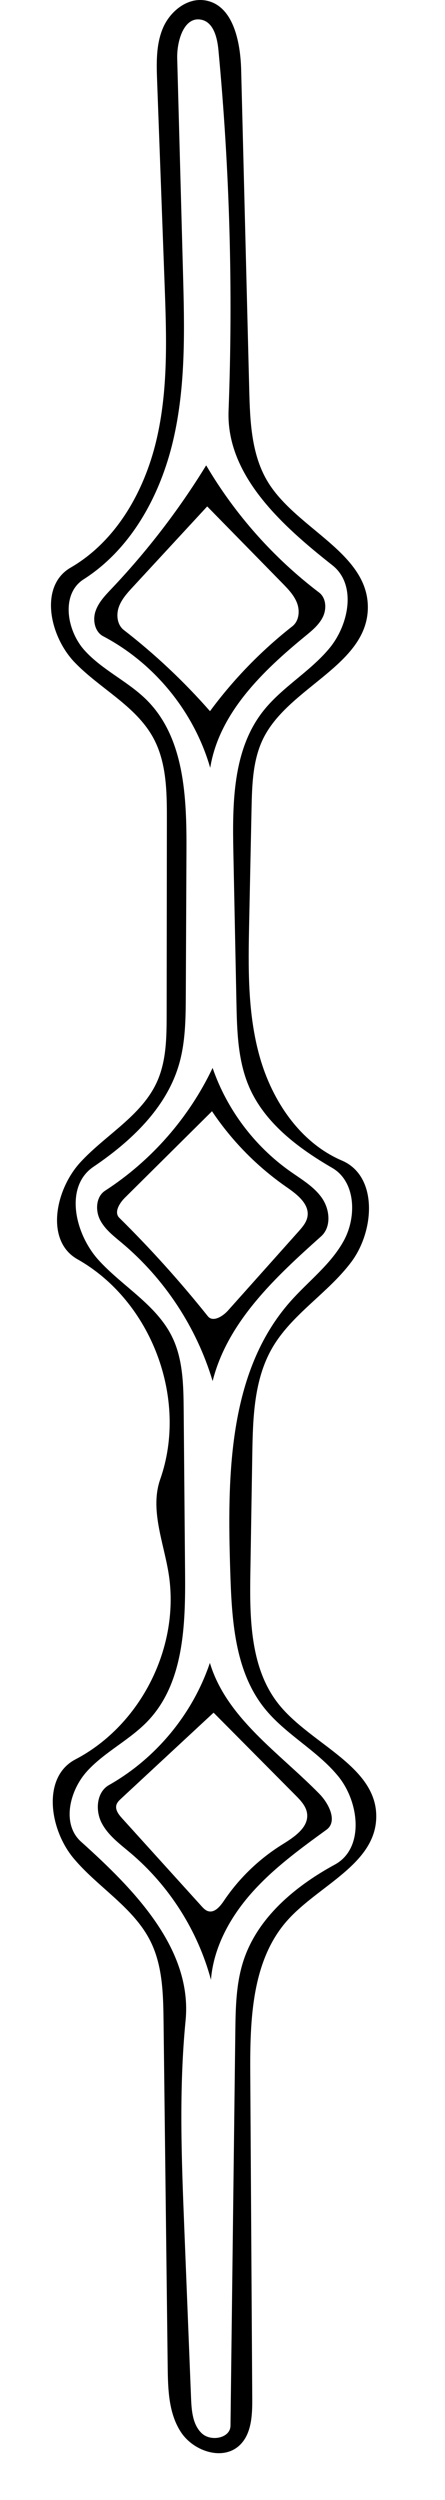 <?xml version="1.0" encoding="utf-8"?>
<!-- Generator: Adobe Illustrator 16.0.0, SVG Export Plug-In . SVG Version: 6.00 Build 0)  -->
<!DOCTYPE svg PUBLIC "-//W3C//DTD SVG 1.1//EN" "http://www.w3.org/Graphics/SVG/1.1/DTD/svg11.dtd">
<svg version="1.1" id="Contours" xmlns="http://www.w3.org/2000/svg" xmlns:xlink="http://www.w3.org/1999/xlink" x="0px" y="0px"
	 width="127.742px" height="717.603px" viewBox="0 0 127.742 717.603" enable-background="new 0 0 127.742 717.603"
	 xml:space="preserve">
<desc  xmlns:shape="http://adobe.com/products/shape">
	<shape:version>1.1.1</shape:version>
	<shape:captureDetail>0.785714</shape:captureDetail>
	<shape:source>2</shape:source>
</desc>
<path d="M69.227,20.052c0.771,30.57,1.544,61.14,2.315,91.71c0.232,9.219,0.606,18.934,5.47,26.77
	c8.319,13.405,28.79,20.227,28.584,36.002c-0.213,16.305-22.386,22.575-29.842,37.077c-3.184,6.192-3.396,13.432-3.542,20.393
	c-0.227,10.821-0.453,21.642-0.68,32.462c-0.273,13.075-0.52,26.378,3.044,38.961s11.569,24.568,23.593,29.712
	c10.334,4.421,9.404,20.117,2.667,29.113c-6.738,8.996-17.143,15.003-22.739,24.75c-5.199,9.054-5.504,20.005-5.674,30.444
	c-0.185,11.347-0.369,22.695-0.554,34.042c-0.216,13.219-0.034,27.648,8.304,37.908c9.303,11.445,28.228,17.66,27.832,32.404
	c-0.357,13.299-16.391,19.359-25.322,29.221c-10.455,11.543-10.936,28.709-10.841,44.283c0.19,31.082,0.38,62.164,0.569,93.248
	c0.03,4.859-0.216,10.367-3.875,13.566c-4.854,4.242-13.048,1.408-16.587-3.979c-3.54-5.389-3.732-12.232-3.81-18.678
	c-0.396-33.07-0.792-66.141-1.188-99.209c-0.094-7.832-0.258-15.971-3.738-22.986c-4.837-9.752-15.092-15.486-22.074-23.836
	c-6.982-8.352-9.133-23.365,0.512-28.412c18.917-9.895,30.215-32.594,26.705-53.652c-1.494-8.959-5.353-18.207-2.353-26.779
	c8.065-23.042-2.508-51.125-23.766-63.128c-9.312-5.258-6.4-19.96,0.836-27.835c7.237-7.875,17.556-13.318,21.975-23.058
	c2.729-6.014,2.784-12.85,2.792-19.454c0.021-18.616,0.043-37.232,0.064-55.848c0.009-8.025-0.075-16.438-3.916-23.485
	c-5.014-9.199-15.278-14.083-22.54-21.635s-10.252-21.954-1.187-27.206c13.026-7.547,21.102-21.752,24.59-36.397
	s2.954-29.909,2.4-44.953c-0.716-19.431-1.432-38.861-2.147-58.292c-0.189-5.16-0.346-10.515,1.678-15.266s6.894-8.709,11.998-7.935
	C66.884,1.325,69.02,11.86,69.227,20.052 M50.869,16.814c0.554,20.446,1.107,40.893,1.66,61.339
	c0.438,16.187,0.855,32.586-2.843,48.351c-3.698,15.764-12.044,31.086-25.694,39.795c-6.51,4.153-4.915,14.582,0.235,20.333
	c5.151,5.752,12.611,8.963,18.039,14.456c10.732,10.862,11.329,27.854,11.26,43.124c-0.063,13.768-0.126,27.536-0.188,41.303
	c-0.031,6.805-0.077,13.718-2.016,20.241c-3.69,12.417-13.773,21.898-24.499,29.163c-8.426,5.708-5.338,19.293,1.512,26.82
	c6.85,7.527,16.509,12.769,21.02,21.892c3.187,6.445,3.312,13.918,3.374,21.108c0.133,15.593,0.266,31.185,0.399,46.779
	c0.127,14.93-0.34,31.467-10.565,42.346c-5.189,5.521-12.358,8.883-17.486,14.459c-5.127,5.578-7.45,15.254-1.816,20.32
	c15.331,13.783,32.015,30.828,30.012,51.348c-1.943,19.908-1.149,39.971-0.354,59.957c0.644,16.15,1.286,32.301,1.929,48.449
	c0.144,3.6,0.455,7.586,3.068,10.062s8.204,1.424,8.249-2.178c0.461-37.643,0.922-75.285,1.384-112.928
	c0.085-6.953,0.19-14.035,2.37-20.639c4.065-12.32,14.811-21.303,26.205-27.504c8.495-4.623,7.078-17.863,0.961-25.354
	c-6.117-7.492-15.262-12.064-21.265-19.646c-8.504-10.74-9.297-25.477-9.726-39.17c-0.85-27.104-0.719-57.086,17.225-77.417
	c5.162-5.848,11.662-10.673,15.39-17.524c3.727-6.852,3.406-16.939-3.338-20.858c-9.75-5.666-19.337-12.845-23.828-23.189
	c-3.286-7.569-3.505-16.063-3.674-24.313c-0.293-14.365-0.586-28.729-0.879-43.094c-0.285-13.951-0.199-29.098,8.282-40.179
	c5.399-7.054,13.582-11.514,19.258-18.347c5.677-6.833,7.873-18.351,0.898-23.852c-14.554-11.479-30.517-25.839-29.816-44.361
	c1.307-34.539,0.333-69.164-2.913-103.574c-0.336-3.561-1.414-7.963-4.919-8.675C52.815,4.649,50.732,11.75,50.869,16.814z"/>
<path d="M91.673,514.906c2.795,2.857,5.285,7.947,2.054,10.297c-7.575,5.51-15.216,11.078-21.437,18.082
	c-6.221,7.002-10.993,15.654-11.734,24.992c-3.777-14.068-11.931-26.928-23.043-36.346c-3.098-2.625-6.521-5.111-8.363-8.729
	c-1.843-3.619-1.406-8.814,2.127-10.814c13.495-7.637,24.02-20.375,28.971-35.068C65.017,493.15,80.11,503.089,91.673,514.906
	 M81.026,529.449c3.433-2.135,7.657-4.912,7.123-8.918c-0.275-2.068-1.824-3.705-3.294-5.186
	c-7.848-7.914-15.696-15.826-23.544-23.738c-8.842,8.217-17.685,16.434-26.526,24.652c-0.563,0.523-1.151,1.084-1.366,1.824
	c-0.406,1.396,0.642,2.76,1.617,3.838c7.597,8.4,15.193,16.801,22.791,25.201c0.548,0.605,1.138,1.24,1.923,1.467
	c1.862,0.539,3.438-1.367,4.521-2.977C68.633,539.125,74.385,533.576,81.026,529.449z"/>
<path d="M60.344,220.4c-4.605-16.027-15.968-29.995-30.723-37.767c-2.395-1.262-3.063-4.556-2.221-7.129
	c0.842-2.573,2.8-4.598,4.661-6.562c10.237-10.805,19.344-22.68,27.123-35.369c8.298,14.119,19.376,26.596,32.413,36.507
	c2.019,1.534,2.206,4.645,1.122,6.938c-1.083,2.292-3.122,3.962-5.082,5.57C75.341,192.673,62.893,204.701,60.344,220.4
	 M83.927,179.768c1.895-1.487,2.2-4.354,1.363-6.612c-0.836-2.258-2.566-4.049-4.25-5.77c-7.188-7.341-14.374-14.682-21.561-22.022
	c-7.114,7.706-14.228,15.412-21.342,23.118c-1.616,1.751-3.274,3.571-4.05,5.824c-0.775,2.253-0.429,5.074,1.454,6.534
	c8.965,6.953,17.261,14.767,24.739,23.299C67.018,195,74.997,186.777,83.927,179.768z"/>
<path d="M92.177,354.882c-13.104,11.723-26.863,24.493-31.14,41.548c-4.592-15.38-13.777-29.357-26.074-39.672
	c-2.358-1.978-4.905-3.919-6.276-6.675c-1.37-2.756-1.101-6.627,1.482-8.301c13.272-8.603,24.087-20.953,30.861-35.246
	c4.083,11.883,11.982,22.421,22.243,29.674c3.272,2.313,6.87,4.39,9.152,7.684C94.708,347.187,95.163,352.21,92.177,354.882
	 M82.317,340.786c-8.436-5.842-15.758-13.285-21.461-21.815c-8.324,8.266-16.649,16.532-24.974,24.797
	c-1.595,1.583-3.229,4.219-1.63,5.798c9.017,8.907,17.507,18.346,25.412,28.252c1.439,1.804,4.268,0.062,5.804-1.66
	c6.738-7.553,13.478-15.107,20.217-22.66c1.119-1.254,2.283-2.6,2.574-4.256C88.892,345.644,85.322,342.867,82.317,340.786z"/>
</svg>
